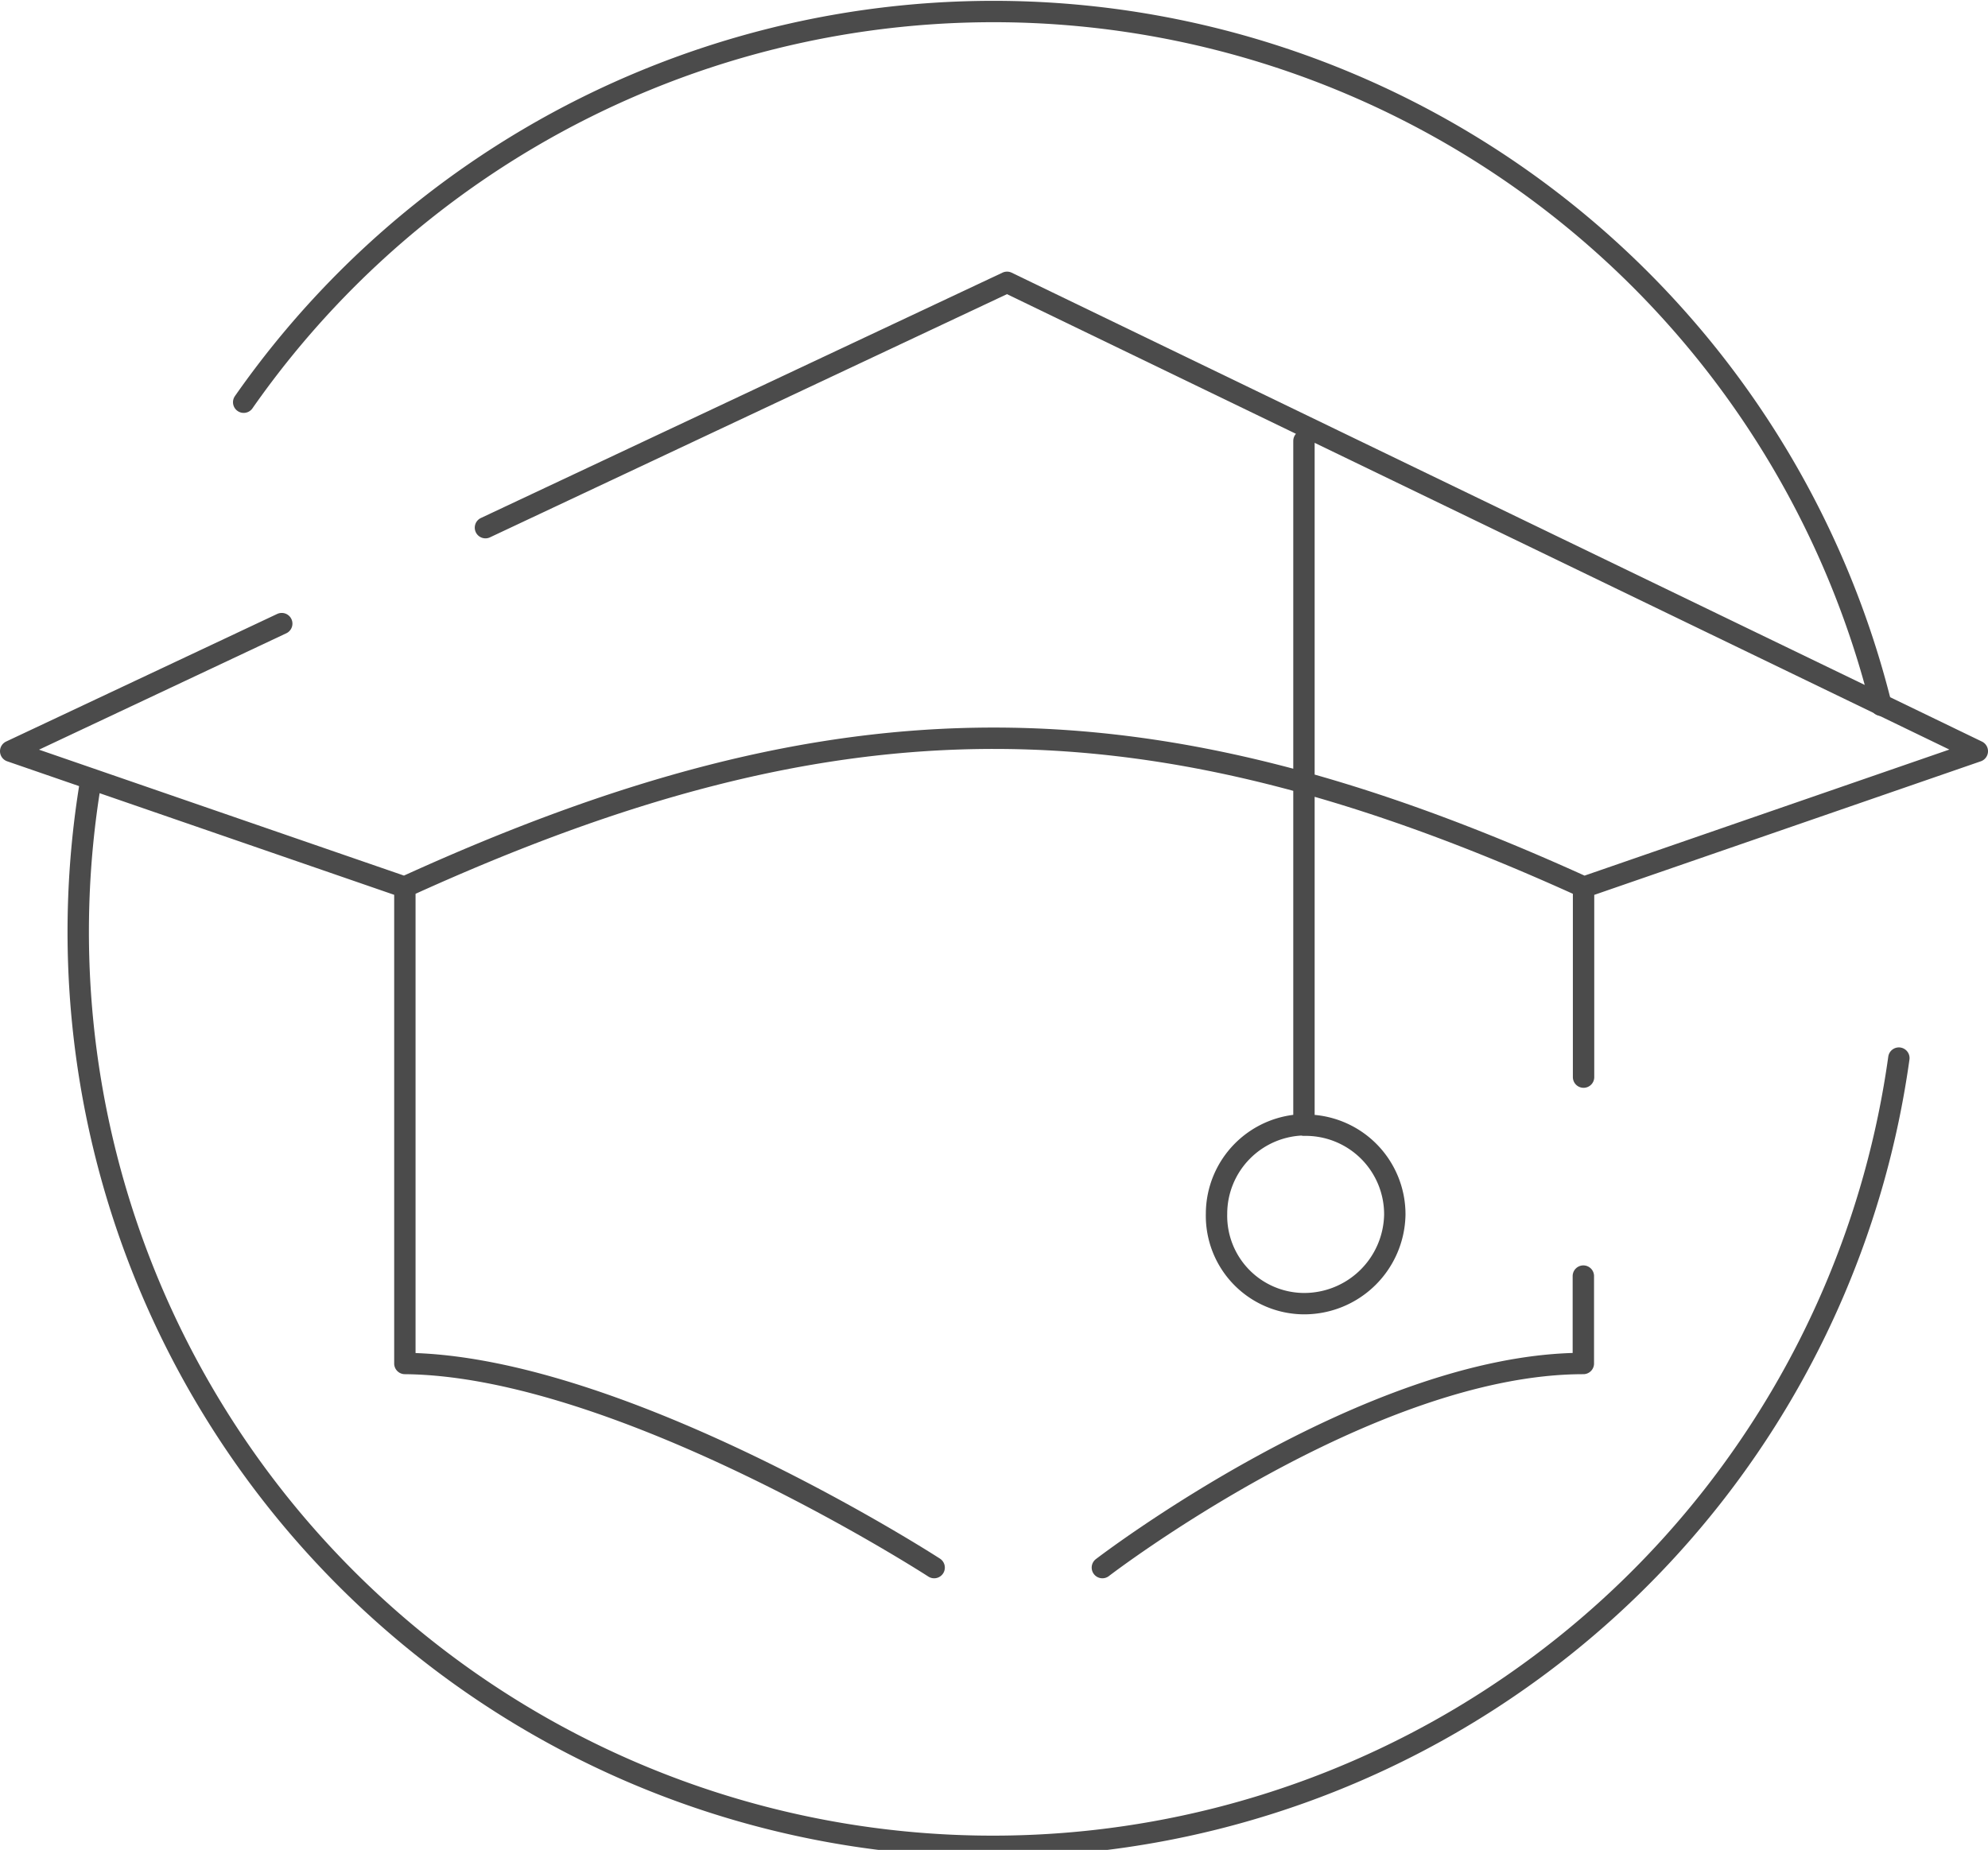 <svg id="Ebene_1" data-name="Ebene 1" xmlns="http://www.w3.org/2000/svg" viewBox="0 0 93 86.56"><defs><style>.cls-1,.cls-2{fill:none;stroke:#4b4b4b;stroke-linecap:round;}.cls-1{stroke-miterlimit:10;}.cls-2{stroke-linejoin:round;}</style></defs><title>seminar-icon-akzentkreis</title><g id="ring"><path id="bottom" class="cls-1" d="M88.83,49.51A42.79,42.79,0,1,1,4.23,36.64"/><path id="top" class="cls-1" d="M11.4,18.82A42.79,42.79,0,0,1,88,33"/></g><path id="hat" class="cls-2" d="M61,20.63v32m.08,0a4.17,4.17,0,0,0-4.17,4.17A4.11,4.11,0,0,0,61,61a4.24,4.24,0,0,0,4.25-4.17A4.17,4.17,0,0,0,61,52.65Zm13-2.23v-8.9c-20.38-9.27-34.8-9.28-55.14,0V63.8c10.16.09,24.76,9.55,24.76,9.55m7.87,0S64,63.8,74.07,63.8V59.71m0-18.19L92.5,35.15,47.11,13.21,22.71,24.69m-9.53,4.49L.5,35.15l18.43,6.36M17.56,27.36Z"/></svg>
